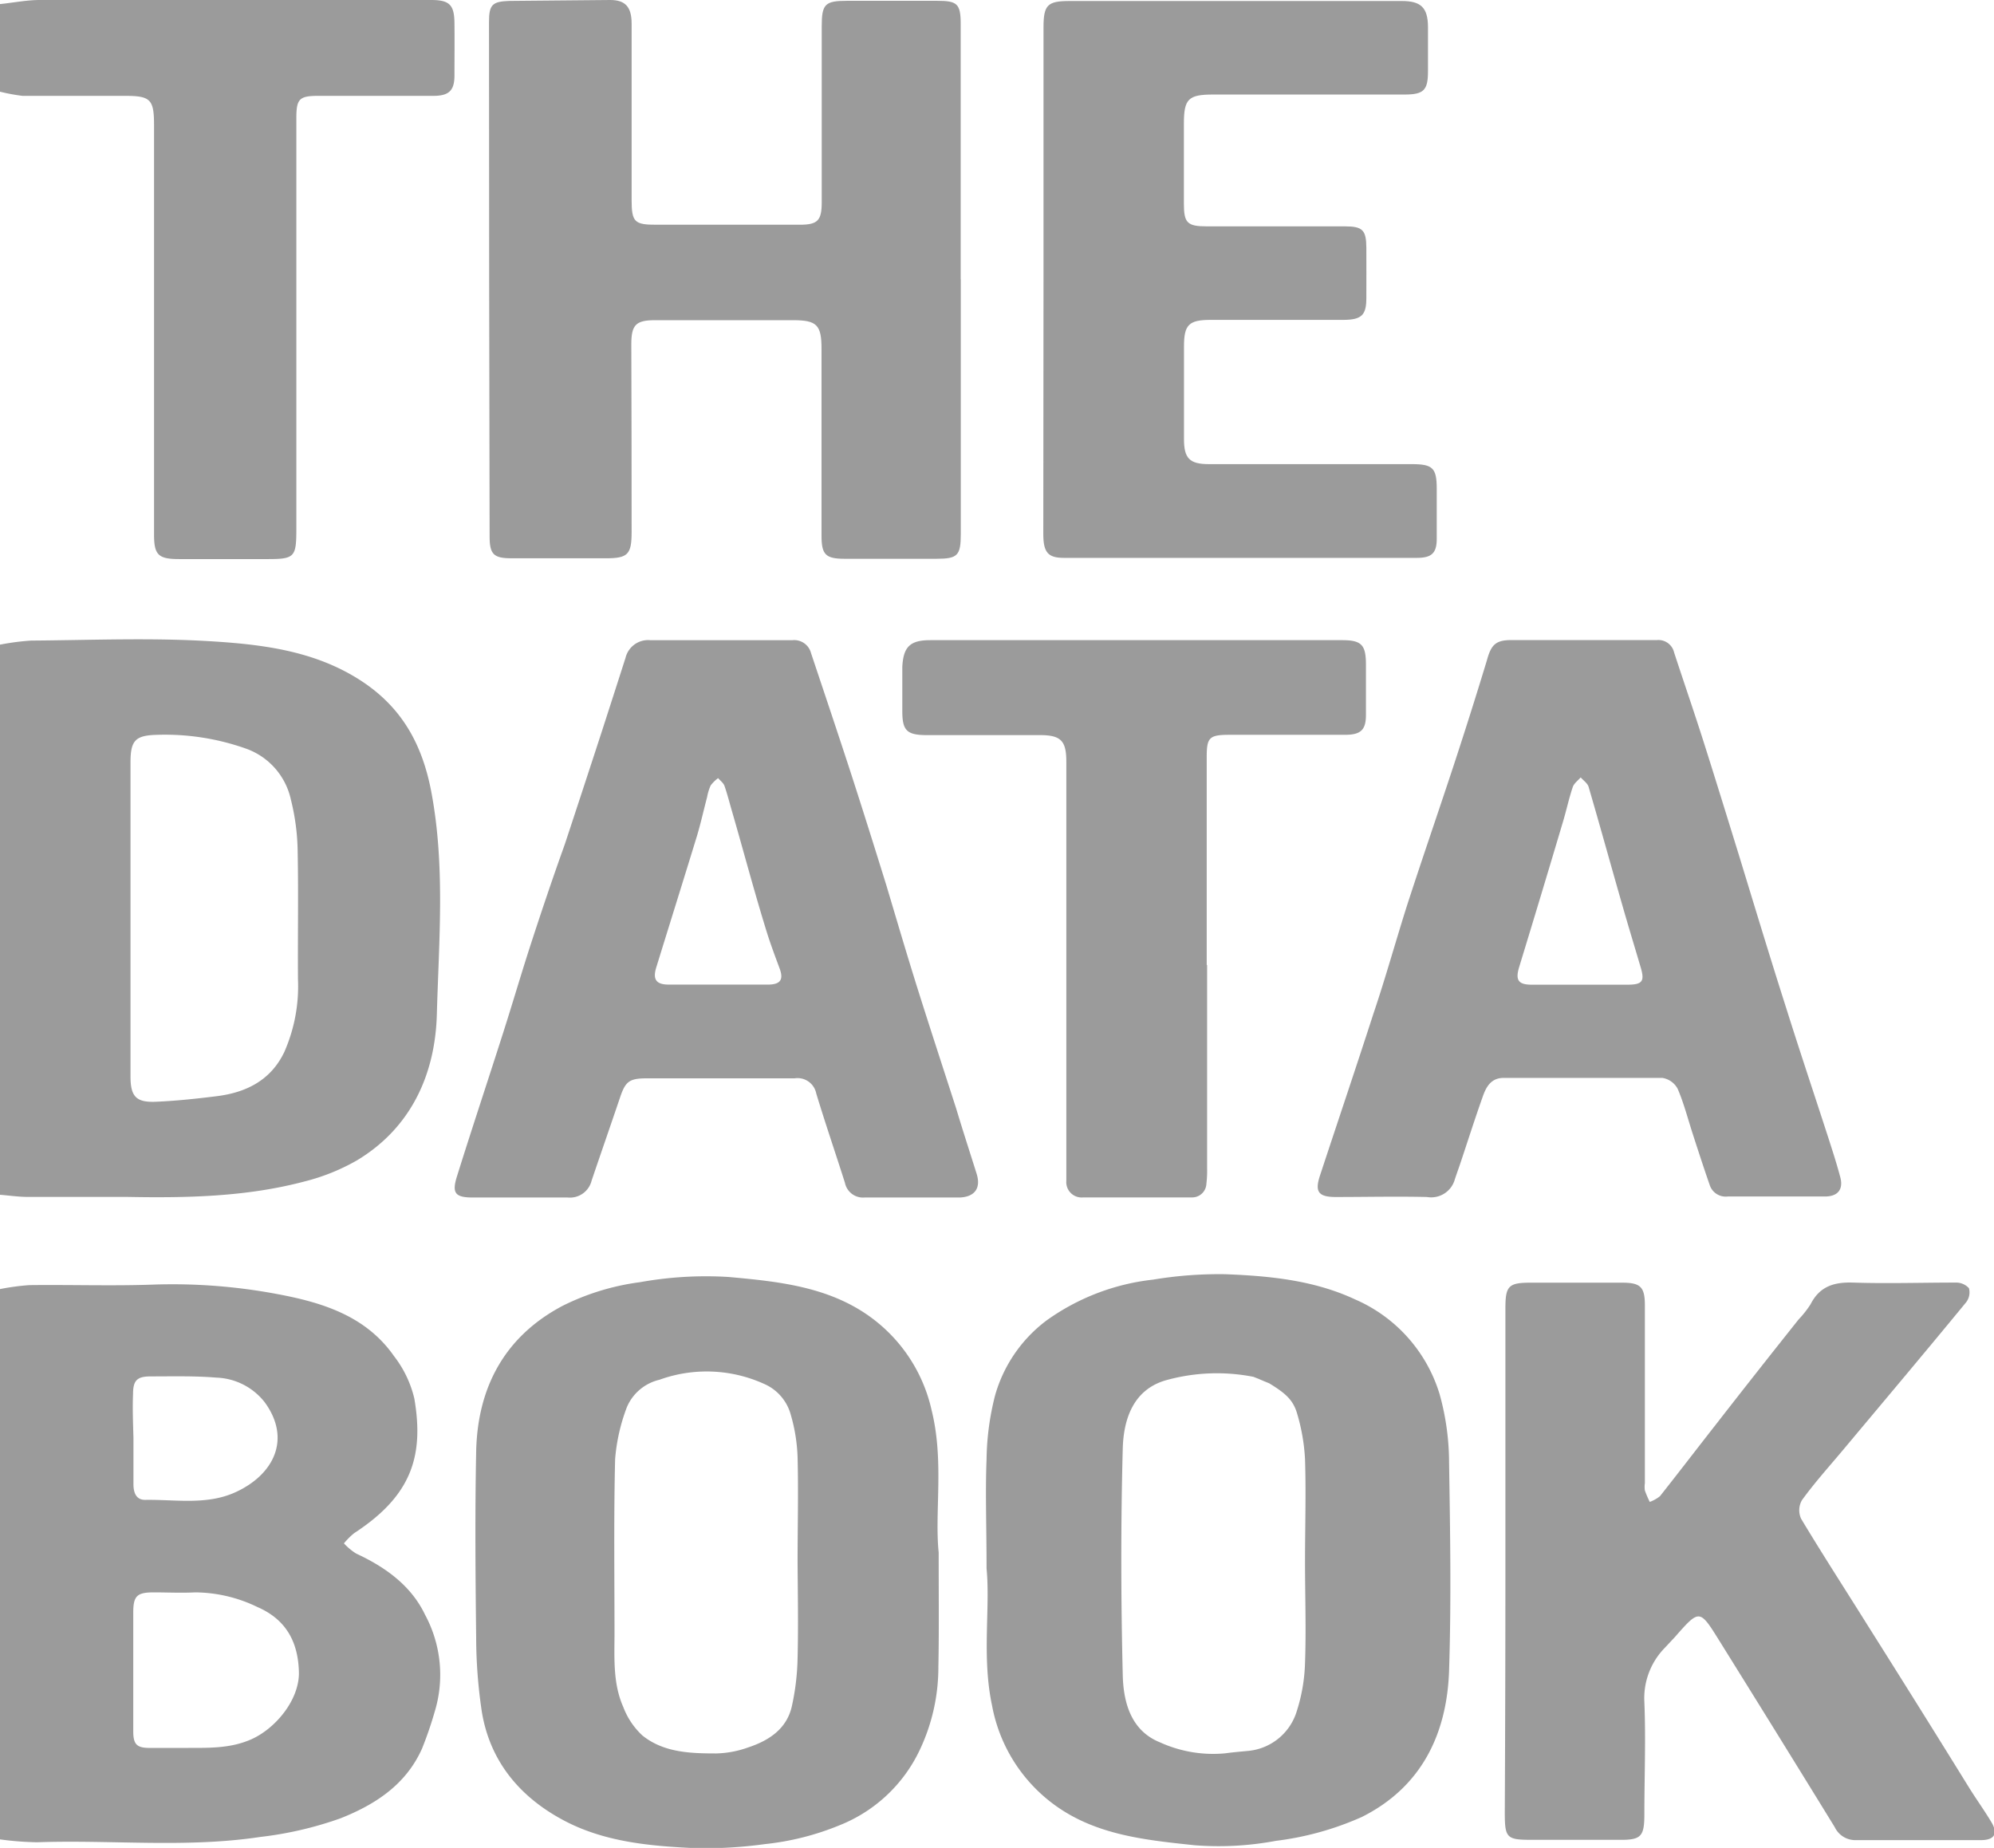 <svg id="Layer_1" data-name="Layer 1" xmlns="http://www.w3.org/2000/svg" viewBox="0 0 195.73 181.39"><defs><style>.cls-1{fill:#9b9b9b;}</style></defs><title>logo-dark</title><g id="Layer_2" data-name="Layer 2"><g id="Layer_1-2" data-name="Layer 1-2"><g id="Rw1sFm.tif"><path class="cls-1" d="M0,.4C1.3.27,2.61,0,3.91,0H42.3c1.8,0,2.29.45,2.31,2.25s0,3.44,0,5.16c0,1.51-.57,2-2.08,2H31.25c-1.86,0-2.16.29-2.16,2.16q0,20.1,0,40.19c0,3-.11,3.13-3.08,3.12h-8.4c-2.08,0-2.49-.4-2.49-2.43q0-20.1,0-40.19c0-2.5-.35-2.85-2.83-2.85H2.21A18.17,18.17,0,0,1,0,9Z"/><path class="cls-1" d="M94.31,27.4v25c0,2.14-.3,2.45-2.4,2.45h-9c-1.86,0-2.27-.4-2.27-2.25V34.24c0-2.35-.46-2.81-2.8-2.81H64.3c-1.88,0-2.33.46-2.33,2.35Q62,43,62,52.22c0,2.22-.37,2.59-2.58,2.58H50.18c-1.73,0-2.12-.4-2.12-2.14Q48,27.4,48,2.15c0-1.71.34-2,2-2.06L59.9,0C61.37,0,62,.67,62,2.32V19.6c0,2.21.27,2.47,2.49,2.46h14c1.77,0,2.17-.4,2.17-2.2V2.58c0-2.18.32-2.5,2.49-2.5H92c1.95,0,2.3.28,2.3,2.26V27.42Z"/><path class="cls-1" d="M147.77,153.43v-25c0-2.23.31-2.53,2.58-2.52h8.88c1.77,0,2.22.4,2.23,2.16v17.52a2.57,2.57,0,0,0,0,.72,10.09,10.09,0,0,0,.48,1.12,3.6,3.6,0,0,0,1-.56c1.86-2.35,3.68-4.73,5.53-7.09q4-5.14,8.08-10.26a9.85,9.85,0,0,0,1.18-1.5c.89-1.75,2.3-2.18,4.16-2.12,3.36.11,6.72,0,10.08,0a1.7,1.7,0,0,1,1.3.55,1.59,1.59,0,0,1-.28,1.39c-4,4.87-8.07,9.7-12.12,14.54-1.36,1.62-2.78,3.2-4,4.89a2,2,0,0,0-.07,1.82c2.14,3.56,4.4,7.05,6.6,10.57q5,7.92,9.91,15.86c.7,1.12,1.47,2.19,2.15,3.32s.35,1.78-1,1.79H182.1a2.23,2.23,0,0,1-2-1.27q-5.65-9.19-11.36-18.35c-1.91-3.07-1.93-3.05-4.33-.32l-1,1.07a7.06,7.06,0,0,0-2,5.32c.15,3.67,0,7.36,0,11,0,2.25-.34,2.55-2.56,2.52h-8.52c-2.44,0-2.62-.18-2.62-2.68Q147.77,165.73,147.77,153.43Z"/><path class="cls-1" d="M102.43,27.3V2.71c0-2.22.38-2.61,2.55-2.61h32.63c1.87,0,2.54.65,2.56,2.51V7c0,1.85-.41,2.27-2.25,2.28H119.08c-2.44,0-2.87.43-2.87,2.86V20c0,1.88.33,2.22,2.25,2.22H132c1.75,0,2.11.35,2.12,2.1s0,3.28,0,4.92-.41,2.15-2.22,2.16H118.84c-2.15,0-2.62.48-2.62,2.6v9.12c0,1.87.55,2.44,2.44,2.44h19.91c2.07,0,2.46.37,2.46,2.43V52.9c0,1.41-.52,1.86-1.93,1.86H104.41c-1.53,0-2-.53-2-2.33Q102.42,39.83,102.43,27.3Z"/><path class="cls-1" d="M118.49,94.74v20a10.25,10.25,0,0,1-.07,1.44,1.4,1.4,0,0,1-1.44,1.36H106.33a1.51,1.51,0,0,1-1.66-1.63V74.76c0-2.07-.55-2.61-2.65-2.6H91c-2,0-2.43-.45-2.43-2.37V65.47c.1-2,.78-2.63,2.75-2.63h40.42c1.89,0,2.33.45,2.34,2.34v5c0,1.46-.5,1.94-2,1.95H120.69c-2,0-2.24.27-2.24,2.19V94.71Z"/><path class="cls-1" d="M41.72,158.5c-1.37-2.87-3.91-4.68-6.76-6a5.92,5.92,0,0,1-1.2-1,7.23,7.23,0,0,1,1-1c5.57-3.63,6.89-7.49,5.91-13.22a10.9,10.9,0,0,0-2-4.17c-2.75-3.93-7-5.25-11.44-6.08A55.46,55.46,0,0,0,15,126.1c-4,.14-8.08,0-12.12.05a23.15,23.15,0,0,0-2.94.4v54a31.18,31.18,0,0,0,3.69.29c7.3-.26,14.61.58,21.9-.52a35.54,35.54,0,0,0,7.89-1.83c3.41-1.35,6.42-3.3,8-6.83a37.51,37.51,0,0,0,1.24-3.6A12.42,12.42,0,0,0,41.72,158.5ZM13.06,136.84c0-1.33.39-1.73,1.72-1.73,2.15,0,4.32-.06,6.46.12A6.29,6.29,0,0,1,26,137.67c2.62,3.61.86,7.1-2.89,8.81-2.83,1.29-5.9.7-8.87.75-.91,0-1.14-.76-1.14-1.54v-4.55h0C13.06,139.71,13,138.27,13.06,136.84Zm11.57,33.91c-2.16.94-4.35.81-6.58.83H14.7c-1.29,0-1.62-.36-1.62-1.65V158.31c0-1.64.35-2,2-2,1.36,0,2.72.07,4.07,0a14.18,14.18,0,0,1,6.12,1.44c3,1.3,4,3.67,4.07,6.37S27.07,169.68,24.63,170.75Z"/><path class="cls-1" d="M42.34,77.75c-.84-4.45-2.7-8-6.43-10.61-4.63-3.22-10-3.88-15.35-4.2-5.82-.35-11.67-.1-17.5-.06a24.32,24.32,0,0,0-3.06.4v54c.87.07,1.74.2,2.61.21h9.83c5.87.11,11.72,0,17.43-1.51a20.19,20.19,0,0,0,5.19-2.09c5.34-3.22,7.66-8.5,7.82-14.31C43.08,92.34,43.71,85,42.34,77.75ZM29.25,96.15a16,16,0,0,1-1.34,7.11c-1.33,2.8-3.78,4-6.69,4.35-2,.25-4,.46-5.93.54s-2.48-.52-2.48-2.49V90.07h0q0-7.61,0-15.23c0-2.19.49-2.66,2.66-2.71a23.77,23.77,0,0,1,8.66,1.35,6.86,6.86,0,0,1,4.42,5,22,22,0,0,1,.67,5.2C29.3,87.84,29.22,92,29.25,96.15Z"/><path class="cls-1" d="M92.14,152.4c-.41-4,.55-9-.7-14a15.45,15.45,0,0,0-4.92-8.26c-4.3-3.75-9.68-4.31-15-4.79a36.53,36.53,0,0,0-8.69.51,23.88,23.88,0,0,0-7.62,2.33c-5.67,3-8.34,8-8.47,14.3-.12,6.08-.07,12.16,0,18.24a49.8,49.8,0,0,0,.55,7.26c.81,5,3.85,8.54,8.27,10.82,3.9,2,8.24,2.4,12.53,2.6a42.79,42.79,0,0,0,7-.39,26.43,26.43,0,0,0,7.27-1.83,14.71,14.71,0,0,0,7.94-7.45,18.93,18.93,0,0,0,1.81-8.1C92.18,160.2,92.14,156.8,92.14,152.4ZM78.29,162.79a23.81,23.81,0,0,1-.57,4.73c-.51,2.2-2.24,3.33-4.25,4a9.94,9.94,0,0,1-3.15.6c-2.54,0-5.17-.08-7.26-1.76a7.33,7.33,0,0,1-1.88-2.8c-1-2.25-.87-4.67-.86-7.07,0-5.75-.08-11.51.06-17.26a18.38,18.38,0,0,1,1.15-5.09,4.61,4.61,0,0,1,3.2-2.7,13.63,13.63,0,0,1,10.24.39,4.62,4.62,0,0,1,2.66,3.07,16.82,16.82,0,0,1,.66,4.12c.09,3.43,0,6.87,0,10.31C78.31,156.48,78.37,159.64,78.29,162.79Z"/><path class="cls-1" d="M142.24,143.56a25.12,25.12,0,0,0-.93-6.71,14.82,14.82,0,0,0-8.3-9.3c-4-1.87-8.34-2.3-12.69-2.47a39.3,39.3,0,0,0-7.13.53,22.08,22.08,0,0,0-10.45,4A13.93,13.93,0,0,0,97.67,137a26.53,26.53,0,0,0-.83,6.25c-.13,3.27,0,6.56,0,10.71.38,3.89-.48,8.68.54,13.46a15.57,15.57,0,0,0,5.48,9.25c4.2,3.42,9.31,3.92,14.38,4.46a30.37,30.37,0,0,0,8-.43,29.47,29.47,0,0,0,8.43-2.34c5.84-2.92,8.35-8.11,8.57-14.34C142.46,157.23,142.35,150.39,142.24,143.56ZM128.1,163.25a17,17,0,0,1-.8,4.69,5.52,5.52,0,0,1-4.88,3.94c-.75.07-1.42.13-2.17.23a12.58,12.58,0,0,1-6.39-1.08c-2.84-1.14-3.58-3.91-3.65-6.55-.18-7.43-.2-14.88,0-22.31.08-2.82,1-5.71,4.16-6.66a18.61,18.61,0,0,1,8.66-.36c1,.39,0,0,1.56.64,1.63,1,2.38,1.65,2.77,3.09a19.14,19.14,0,0,1,.74,4.34c.11,3.36,0,6.72,0,10.08S128.22,159.93,128.1,163.25Z"/><path class="cls-1" d="M95.86,115.2c-.67-2.13-1.36-4.25-2-6.38-1.2-3.72-2.42-7.44-3.6-11.17S88.07,90.47,87,86.89c-1.16-3.73-2.33-7.47-3.54-11.19-1.26-3.87-2.56-7.73-3.85-11.59a1.7,1.7,0,0,0-1.8-1.27h-14a2.28,2.28,0,0,0-2.41,1.74q-1.17,3.65-2.35,7.3-1.8,5.52-3.61,11C54.22,86.28,53.1,89.61,52,93c-.93,2.89-1.78,5.8-2.71,8.69-1.47,4.6-3,9.19-4.44,13.8-.51,1.63-.16,2.05,1.52,2.06h9.36a2.19,2.19,0,0,0,2.34-1.65c.92-2.72,1.87-5.44,2.79-8.16.53-1.58.9-1.88,2.6-1.89H78a1.87,1.87,0,0,1,2.12,1.48c.89,2.94,1.89,5.85,2.82,8.78a1.81,1.81,0,0,0,1.92,1.44H94.2C95.7,117.49,96.31,116.61,95.86,115.2ZM75.46,96.65h-9.8c-1.25,0-1.6-.5-1.25-1.66,1.33-4.31,2.68-8.61,4-12.92.38-1.26.66-2.55,1-3.83a4.79,4.79,0,0,1,.35-1.14,3.61,3.61,0,0,1,.73-.72c.22.26.53.48.63.78.3.86.52,1.76.78,2.64,1.1,3.8,2.1,7.59,3.27,11.38.39,1.3.87,2.57,1.34,3.84C76.93,96.12,76.65,96.62,75.46,96.65Z"/><path class="cls-1" d="M180.61,115.44c-.32-1.2-.7-2.38-1.08-3.56-1.4-4.33-2.85-8.64-4.22-13C173.75,94,172.24,89,170.71,84c-1.18-3.81-2.35-7.62-3.56-11.42-.91-2.85-1.89-5.69-2.82-8.53a1.58,1.58,0,0,0-1.68-1.22H148.37c-1.55,0-2,.45-2.42,2Q144.38,70,142.7,75.11c-1.51,4.59-3.09,9.15-4.58,13.75C137,92.39,136,96,134.82,99.49c-1.72,5.32-3.51,10.62-5.26,15.93-.51,1.56-.14,2.07,1.51,2.08,3,0,6-.07,9,0a2.41,2.41,0,0,0,2.74-1.75c.15-.45.31-.9.47-1.36.75-2.23,1.46-4.48,2.25-6.7.34-1,.83-1.88,2.06-1.88h15.59a2.07,2.07,0,0,1,1.5,1.07c.61,1.42,1,2.95,1.48,4.43.54,1.67,1.08,3.33,1.66,5a1.65,1.65,0,0,0,1.77,1.14h9.48C180.42,117.47,181,116.74,180.61,115.44ZM159.72,96.66h-9.36c-1.35,0-1.62-.47-1.24-1.73q2.19-7.16,4.32-14.33c.33-1.11.57-2.24.94-3.34.12-.36.51-.64.78-.95.27.31.68.58.78.94,1.12,3.83,2.18,7.68,3.28,11.51.59,2.07,1.22,4.13,1.83,6.2C161.46,96.34,161.21,96.66,159.72,96.66Z"/></g></g></g></svg>